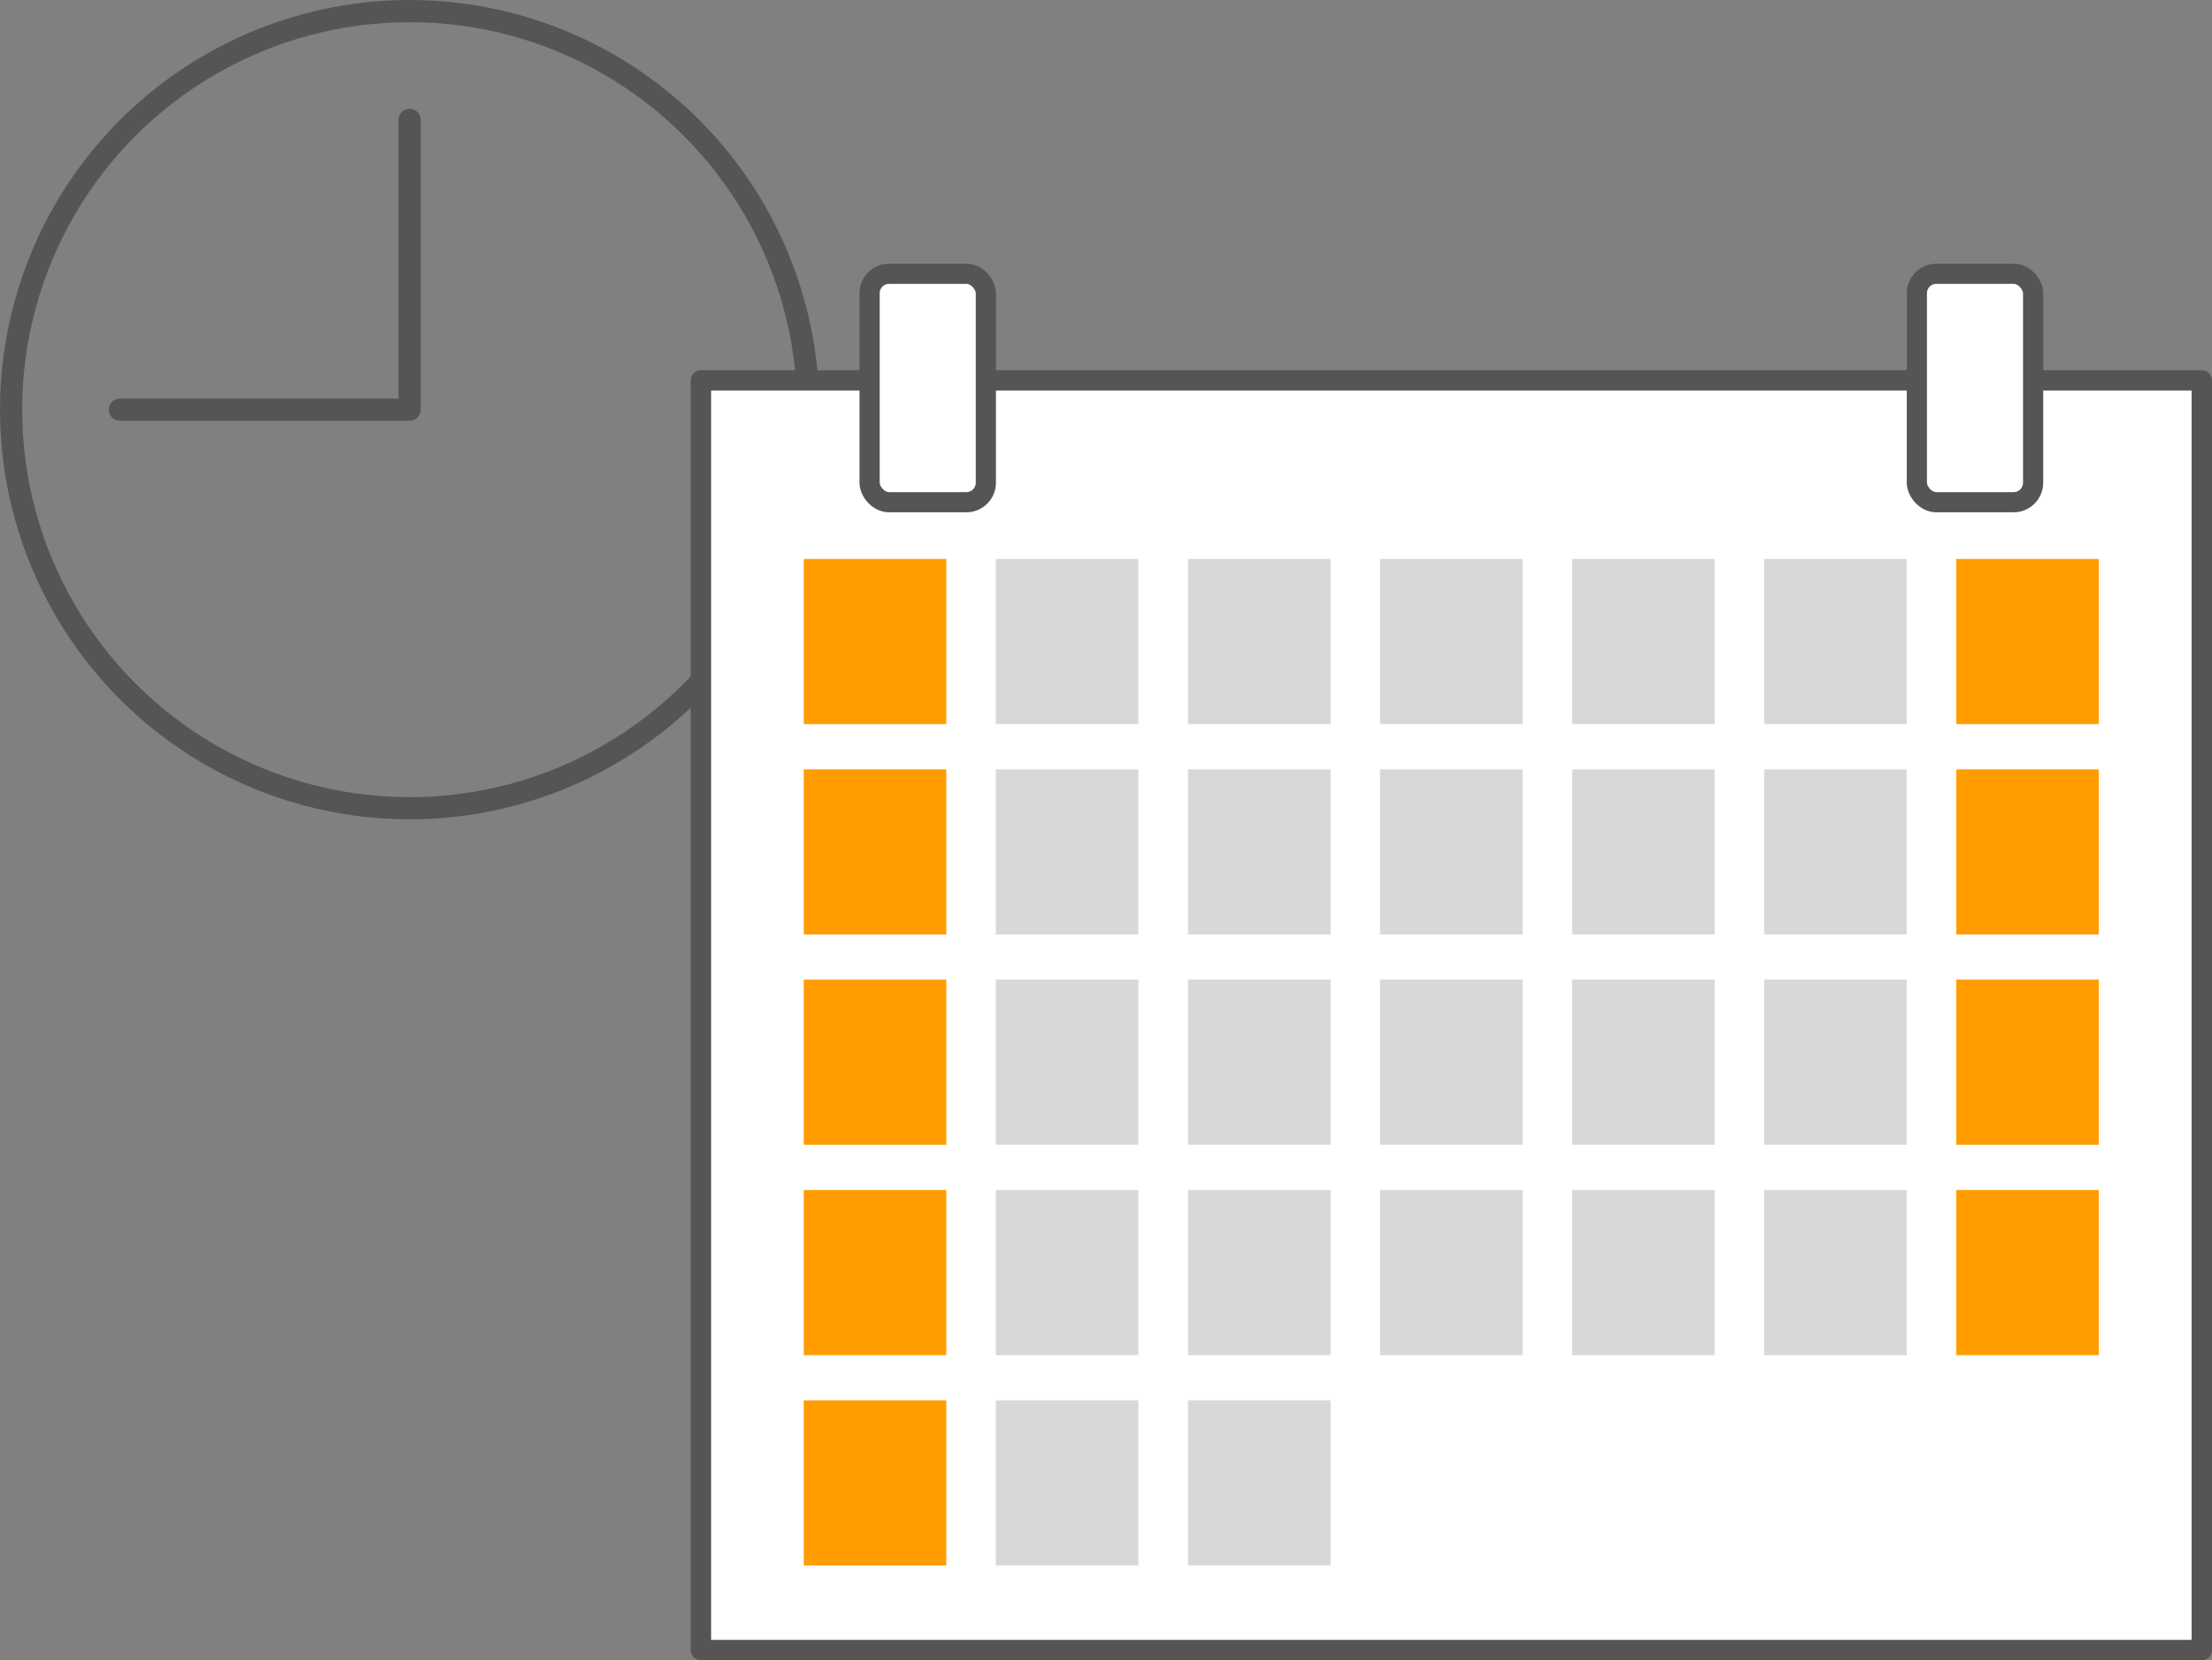 <?xml version="1.0" encoding="UTF-8"?>
<svg id="_レイヤー_2" data-name="レイヤー 2" xmlns="http://www.w3.org/2000/svg" viewBox="0 0 199.58 149.79">
  <rect x="0" y="0" width="199.58" height="149.79" fill="#808080" stroke="none"/>
  <defs>
    <style>
      .cls-1 {
        stroke-width: 1.84px;
      }

      .cls-1, .cls-2 {
        fill: #fff;
      }

      .cls-1, .cls-2, .cls-3 {
        stroke: #555;
        stroke-linecap: round;
        stroke-linejoin: round;
      }

      .cls-2 {
        stroke-width: 1.82px;
      }

      .cls-3 {
        fill: none;
        stroke-width: 2px;
      }

      .cls-4 {
        fill: #d8d8d8;
      }

      .cls-4, .cls-5 {
        stroke-width: 0px;
      }

      .cls-5 {
        fill: #ff9d00;
      }
    </style>
  </defs>
  <g id="line">
    <g>
      <circle class="cls-3" cx="36.96" cy="36.96" r="35.96"/>
      <polyline class="cls-3" points="10.81 36.96 36.96 36.96 36.96 10.81"/>
      <rect class="cls-1" x="63.24" y="34.32" width="135.42" height="114.55"/>
      <g>
        <rect class="cls-2" x="78.46" y="24.7" width="10.49" height="20.61" rx="1.76" ry="1.76"/>
        <rect class="cls-2" x="172.95" y="24.7" width="10.49" height="20.61" rx="1.76" ry="1.76"/>
      </g>
      <g>
        <rect class="cls-5" x="72.52" y="50.43" width="12.86" height="14.9"/>
        <rect class="cls-4" x="89.85" y="50.43" width="12.86" height="14.9"/>
        <rect class="cls-4" x="107.19" y="50.43" width="12.86" height="14.9"/>
        <rect class="cls-4" x="124.52" y="50.43" width="12.86" height="14.9"/>
        <rect class="cls-4" x="141.85" y="50.43" width="12.86" height="14.9"/>
        <rect class="cls-4" x="159.18" y="50.43" width="12.86" height="14.9"/>
        <rect class="cls-5" x="176.51" y="50.43" width="12.86" height="14.9"/>
      </g>
      <g>
        <rect class="cls-5" x="72.52" y="69.41" width="12.86" height="14.9"/>
        <rect class="cls-4" x="89.85" y="69.41" width="12.86" height="14.9"/>
        <rect class="cls-4" x="107.19" y="69.41" width="12.86" height="14.9"/>
        <rect class="cls-4" x="124.52" y="69.41" width="12.86" height="14.9"/>
        <rect class="cls-4" x="141.85" y="69.41" width="12.86" height="14.9"/>
        <rect class="cls-4" x="159.18" y="69.41" width="12.86" height="14.9"/>
        <rect class="cls-5" x="176.51" y="69.41" width="12.86" height="14.9"/>
      </g>
      <g>
        <rect class="cls-5" x="72.52" y="88.38" width="12.86" height="14.9"/>
        <rect class="cls-4" x="89.85" y="88.38" width="12.86" height="14.9"/>
        <rect class="cls-4" x="107.19" y="88.38" width="12.86" height="14.9"/>
        <rect class="cls-4" x="124.52" y="88.38" width="12.86" height="14.9"/>
        <rect class="cls-4" x="141.85" y="88.38" width="12.86" height="14.9"/>
        <rect class="cls-4" x="159.18" y="88.38" width="12.86" height="14.9"/>
        <rect class="cls-5" x="176.51" y="88.38" width="12.86" height="14.9"/>
      </g>
      <g>
        <rect class="cls-5" x="72.52" y="107.36" width="12.86" height="14.9"/>
        <rect class="cls-4" x="89.85" y="107.36" width="12.86" height="14.9"/>
        <rect class="cls-4" x="107.19" y="107.36" width="12.86" height="14.9"/>
        <rect class="cls-4" x="124.52" y="107.36" width="12.86" height="14.9"/>
        <rect class="cls-4" x="141.85" y="107.36" width="12.86" height="14.9"/>
        <rect class="cls-4" x="159.18" y="107.36" width="12.86" height="14.9"/>
        <rect class="cls-5" x="176.51" y="107.36" width="12.86" height="14.9"/>
      </g>
      <g>
        <rect class="cls-5" x="72.52" y="126.34" width="12.86" height="14.9"/>
        <rect class="cls-4" x="89.85" y="126.34" width="12.86" height="14.9"/>
        <rect class="cls-4" x="107.19" y="126.34" width="12.86" height="14.9"/>
      </g>
    </g>
  </g>
</svg>